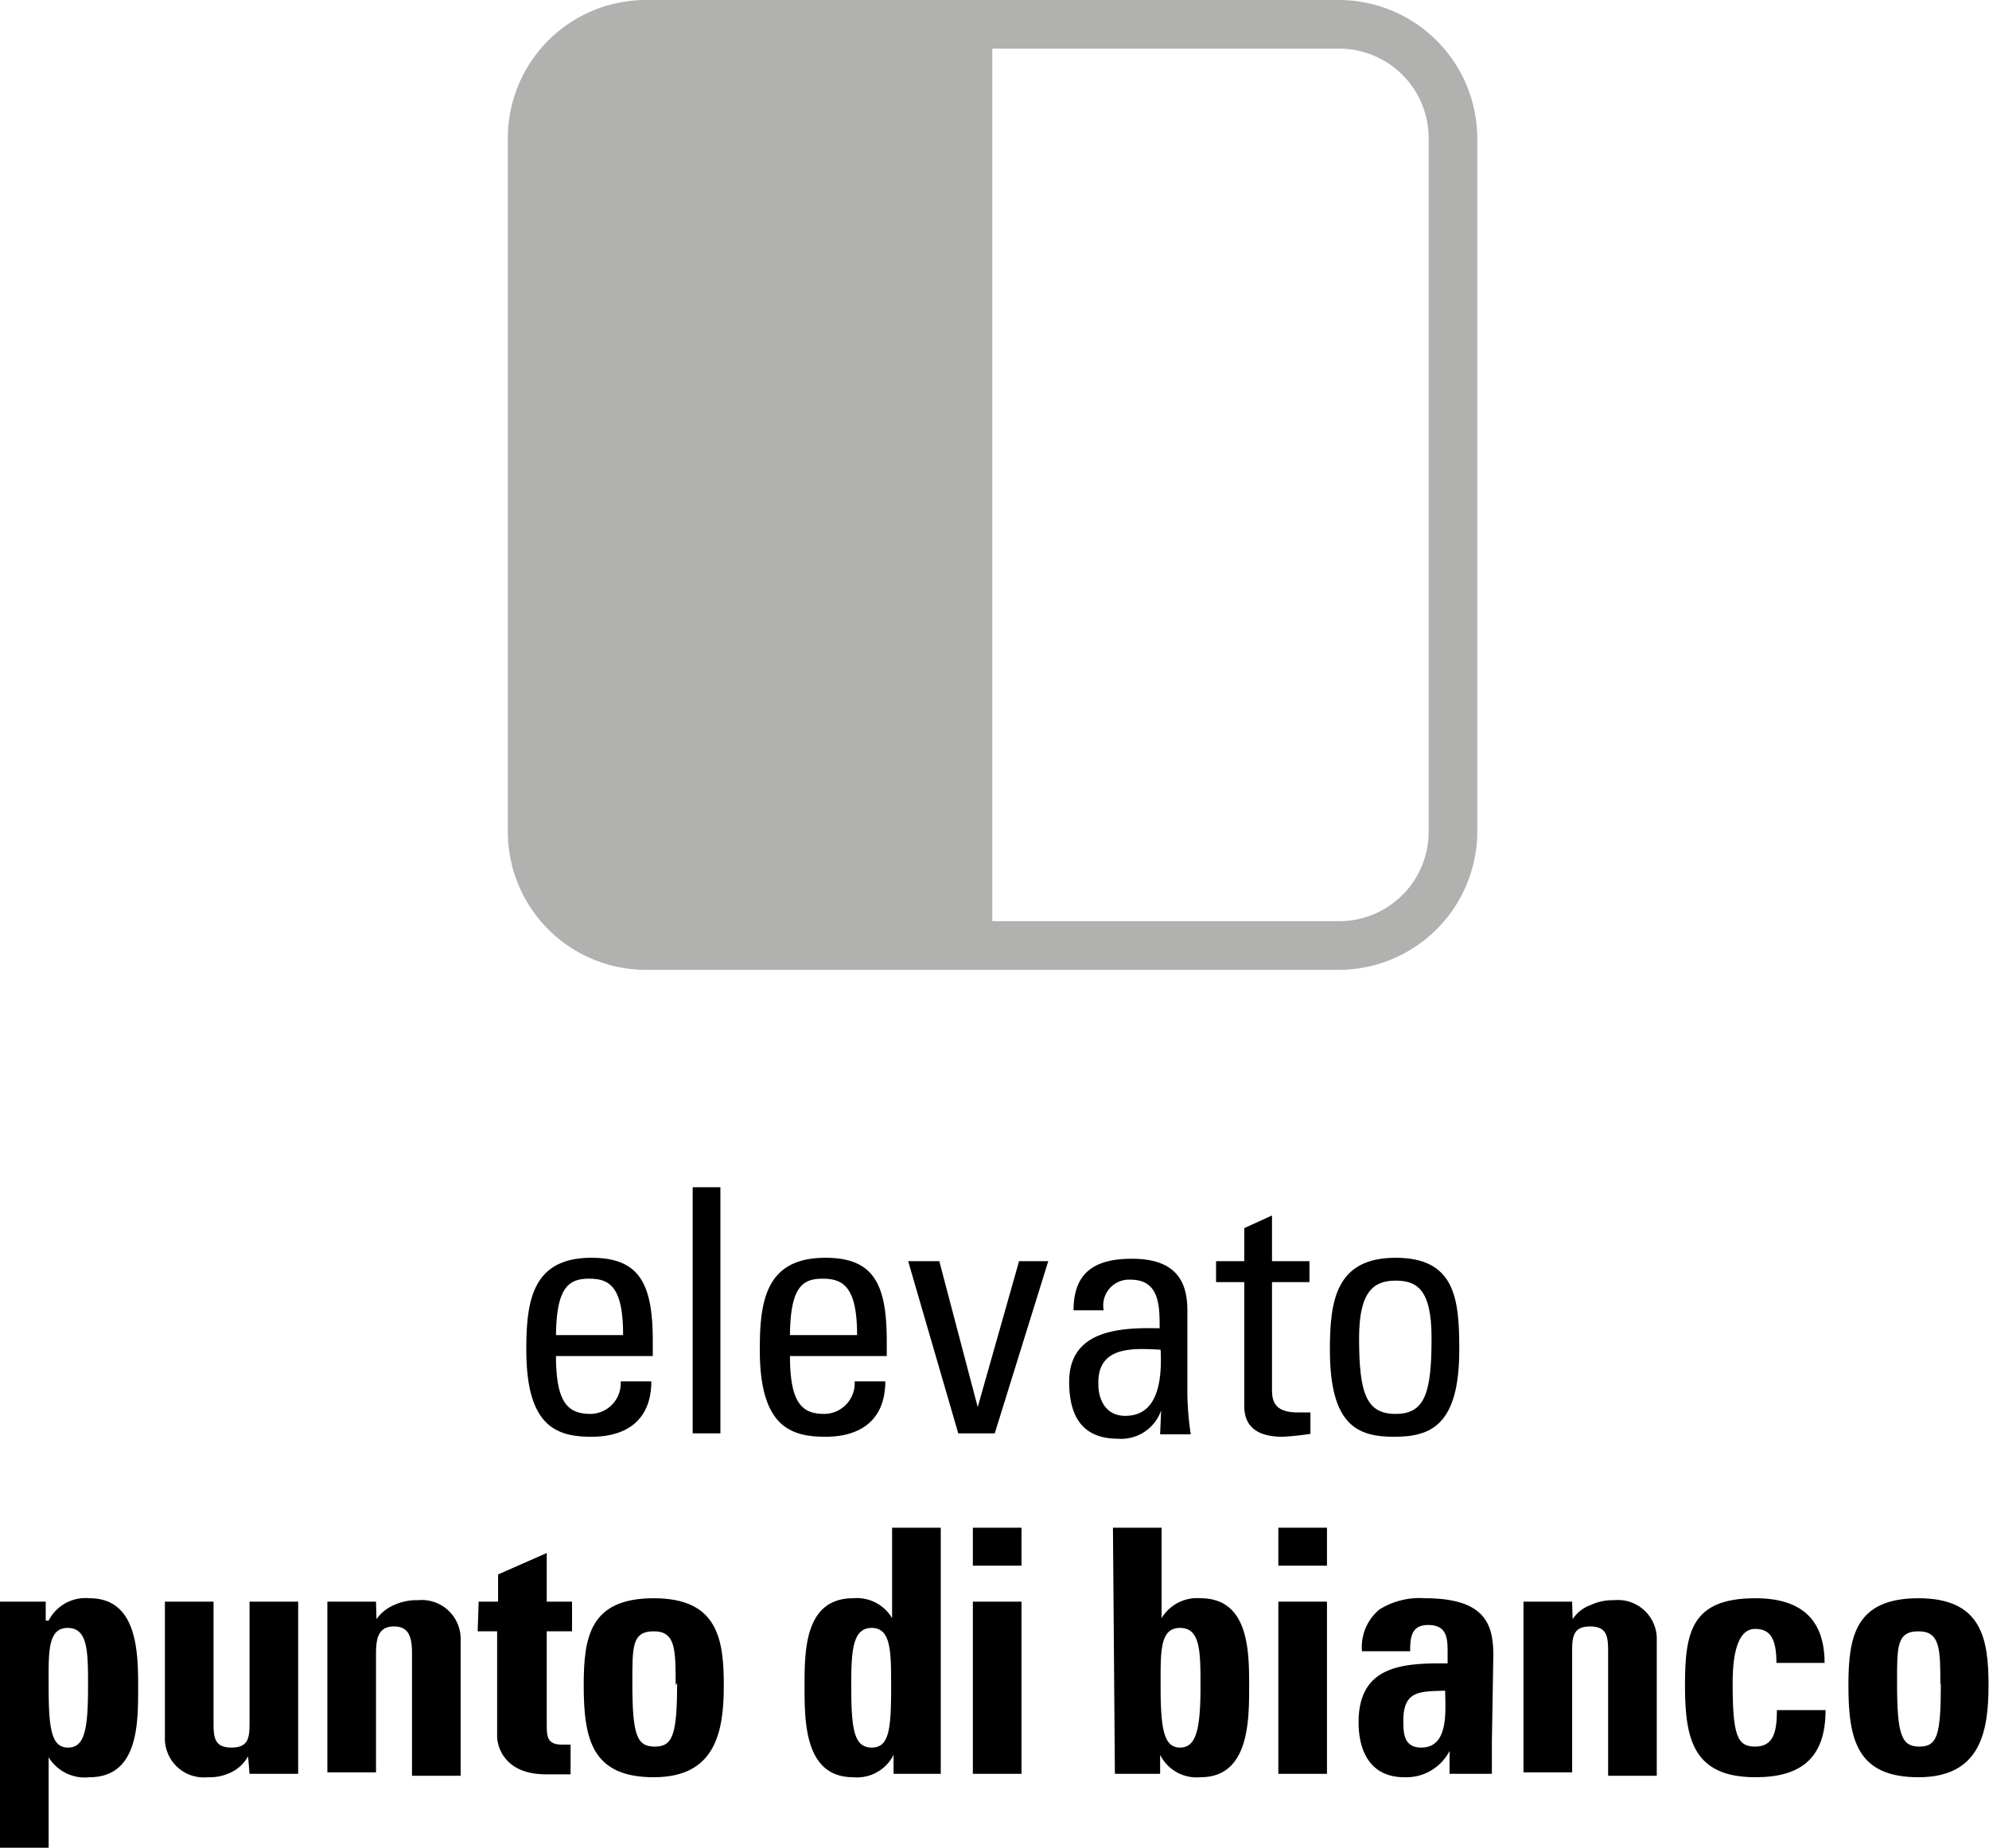 <svg xmlns="http://www.w3.org/2000/svg" viewBox="0 0 40.89 37.99"><defs><style>.cls-1{fill:#b1b1b0;}</style></defs><title>elevato-punto-di-bianco</title><g id="Livello_2" data-name="Livello 2"><g id="Livello_1-2" data-name="Livello 1"><path d="M11.43,27.88c0,1,.27,1.19.72,1.19a.63.63,0,0,0,.61-.67h.63c0,.78-.49,1.14-1.23,1.14s-1.34-.23-1.34-1.79c0-1,.12-1.89,1.34-1.89,1,0,1.26.55,1.26,1.72v.3Zm1.38-.43c0-1-.28-1.16-.7-1.16s-.67.18-.68,1.16Z"/><path d="M14.81,29.47h-.57V24.41h.57Z"/><path d="M16.24,27.88c0,1,.27,1.19.71,1.19a.63.63,0,0,0,.62-.67h.63c0,.78-.49,1.14-1.23,1.14s-1.35-.23-1.35-1.79c0-1,.12-1.89,1.35-1.89,1,0,1.26.55,1.26,1.72v.3Zm1.38-.43c0-1-.29-1.16-.71-1.16s-.66.18-.67,1.16Z"/><path d="M18.67,25.93h.64l.79,3h0l.85-3h.6l-1.1,3.54h-.75Z"/><path d="M23.87,29h0a.87.87,0,0,1-.89.58c-.75,0-1-.49-1-1.17,0-1.07,1.05-1.12,1.86-1.1,0-.46,0-1-.6-1a.53.53,0,0,0-.55.63h-.62c0-.79.45-1.06,1.2-1.06.91,0,1.14.47,1.14,1.06v1.71a6,6,0,0,0,.07.84h-.63Zm-1.29-.54c0,.34.17.65.55.65s.79-.22.73-1.36C23.31,27.72,22.58,27.67,22.58,28.42Z"/><path d="M25.58,25.93v-.68l.57-.26v.94h.77v.43h-.77v2.17c0,.22,0,.51.53.51l.26,0v.44a5.51,5.51,0,0,1-.57.06c-.55,0-.79-.23-.79-.63V26.36H25v-.43Z"/><path d="M27.34,27.75c0-1,.12-1.89,1.35-1.89S30,26.71,30,27.75c0,1.56-.59,1.79-1.34,1.79S27.34,29.31,27.34,27.75Zm2.09-.24c0-1-.3-1.18-.74-1.18s-.75.21-.75,1.18c0,1.14.15,1.56.75,1.56S29.43,28.65,29.43,27.51Z"/><path d="M.94,32.93v.39H1a.85.85,0,0,1,.84-.46c1,0,1,1.14,1,1.86s0,1.82-1,1.82A.87.87,0,0,1,1,36.13H1V38H0V32.93Zm.87,1.74c0-.71,0-1.2-.42-1.2S1,34,1,34.67c0,.89.06,1.26.4,1.26S1.81,35.56,1.81,34.67Z"/><path d="M5.1,36.11h0a.79.79,0,0,1-.35.33,1,1,0,0,1-.48.1.8.8,0,0,1-.88-.77V32.93h1v2.45c0,.32,0,.55.37.55s.37-.23.37-.55V32.93h1v2.84c0,.23,0,.47,0,.7h-1Z"/><path d="M7.74,33.29h0A.84.84,0,0,1,8.1,33a1.1,1.1,0,0,1,.49-.1.8.8,0,0,1,.88.77v2.84h-1V34c0-.32-.05-.56-.37-.56s-.37.24-.37.56v2.44h-1V32.93h1Z"/><path d="M9.84,32.93h.4v-.56l1-.44v1h.52v.61h-.52v1.89c0,.27,0,.44.32.44h.17v.61c-.13,0-.27,0-.51,0-.85,0-1-.57-1-.78V33.54h-.4Z"/><path d="M12,34.65c0-1,.13-1.79,1.44-1.79s1.44.83,1.44,1.79-.17,1.89-1.44,1.89S12,35.76,12,34.65Zm1.89,0c0-.74,0-1.11-.45-1.11S13,33.86,13,34.6c0,1.07.09,1.31.46,1.31S13.92,35.67,13.92,34.6Z"/><path d="M18.37,36.47v-.39h0a.84.84,0,0,1-.83.46c-1,0-1-1.14-1-1.87s0-1.81,1-1.81a.84.84,0,0,1,.8.41h0V31.41h1v5.06Zm-.05-1.8c0-.71,0-1.2-.4-1.2s-.42.49-.42,1.2c0,.89.06,1.26.42,1.26S18.32,35.56,18.32,34.67Z"/><path d="M21,31.41v.78H20v-.78Zm0,5.06H20V32.93h1Z"/><path d="M22.88,31.41h1v1.86h0a.85.85,0,0,1,.8-.41c1,0,1,1.1,1,1.81s0,1.87-1,1.87a.84.84,0,0,1-.83-.46h0v.39h-.93Zm1.8,3.26c0-.71,0-1.2-.42-1.2s-.4.49-.4,1.2c0,.89.07,1.26.4,1.26S24.68,35.56,24.68,34.67Z"/><path d="M27.28,31.41v.78h-1v-.78Zm0,5.06h-1V32.93h1Z"/><path d="M30.67,35.81c0,.22,0,.44,0,.66H29.8l0-.47h0a1,1,0,0,1-.93.54c-.68,0-.94-.51-.94-1.13,0-1.17.91-1.22,1.83-1.21v-.27c0-.3-.05-.52-.4-.52s-.37.26-.37.54H28a1,1,0,0,1,.36-.86,1.55,1.55,0,0,1,.93-.23c1.25,0,1.41.54,1.41,1.18Zm-1.82-.44c0,.25,0,.56.37.56.58,0,.49-.79.49-1.17C29.22,34.78,28.85,34.74,28.85,35.37Z"/><path d="M32.33,33.29h0A.74.74,0,0,1,32.7,33a1.06,1.06,0,0,1,.48-.1.8.8,0,0,1,.88.77v2.84h-1V34c0-.32,0-.56-.37-.56s-.37.24-.37.56v2.44h-1V32.93h1Z"/><path d="M36.52,34.19c0-.52-.14-.7-.44-.7s-.46.37-.46,1.11c0,1.07.09,1.31.46,1.31s.45-.28.45-.75h1c0,1-.52,1.38-1.44,1.38-1.28,0-1.45-.78-1.45-1.89s.14-1.79,1.45-1.79c.91,0,1.42.41,1.42,1.33Z"/><path d="M38,34.65c0-1,.14-1.79,1.44-1.79s1.44.83,1.44,1.79-.17,1.89-1.44,1.89S38,35.76,38,34.65Zm1.89,0c0-.74,0-1.11-.45-1.11S39,33.86,39,34.6c0,1.07.09,1.31.46,1.31S39.9,35.67,39.9,34.6Z"/><path class="cls-1" d="M27.53,0H13.27a2.84,2.84,0,0,0-2.83,2.84V17.1a2.84,2.84,0,0,0,2.83,2.84H27.53a2.85,2.85,0,0,0,2.84-2.84V2.84A2.85,2.85,0,0,0,27.53,0Zm1.84,17.1a1.84,1.84,0,0,1-1.84,1.84H20.4V1h7.13a1.84,1.84,0,0,1,1.84,1.84Z"/></g></g></svg>